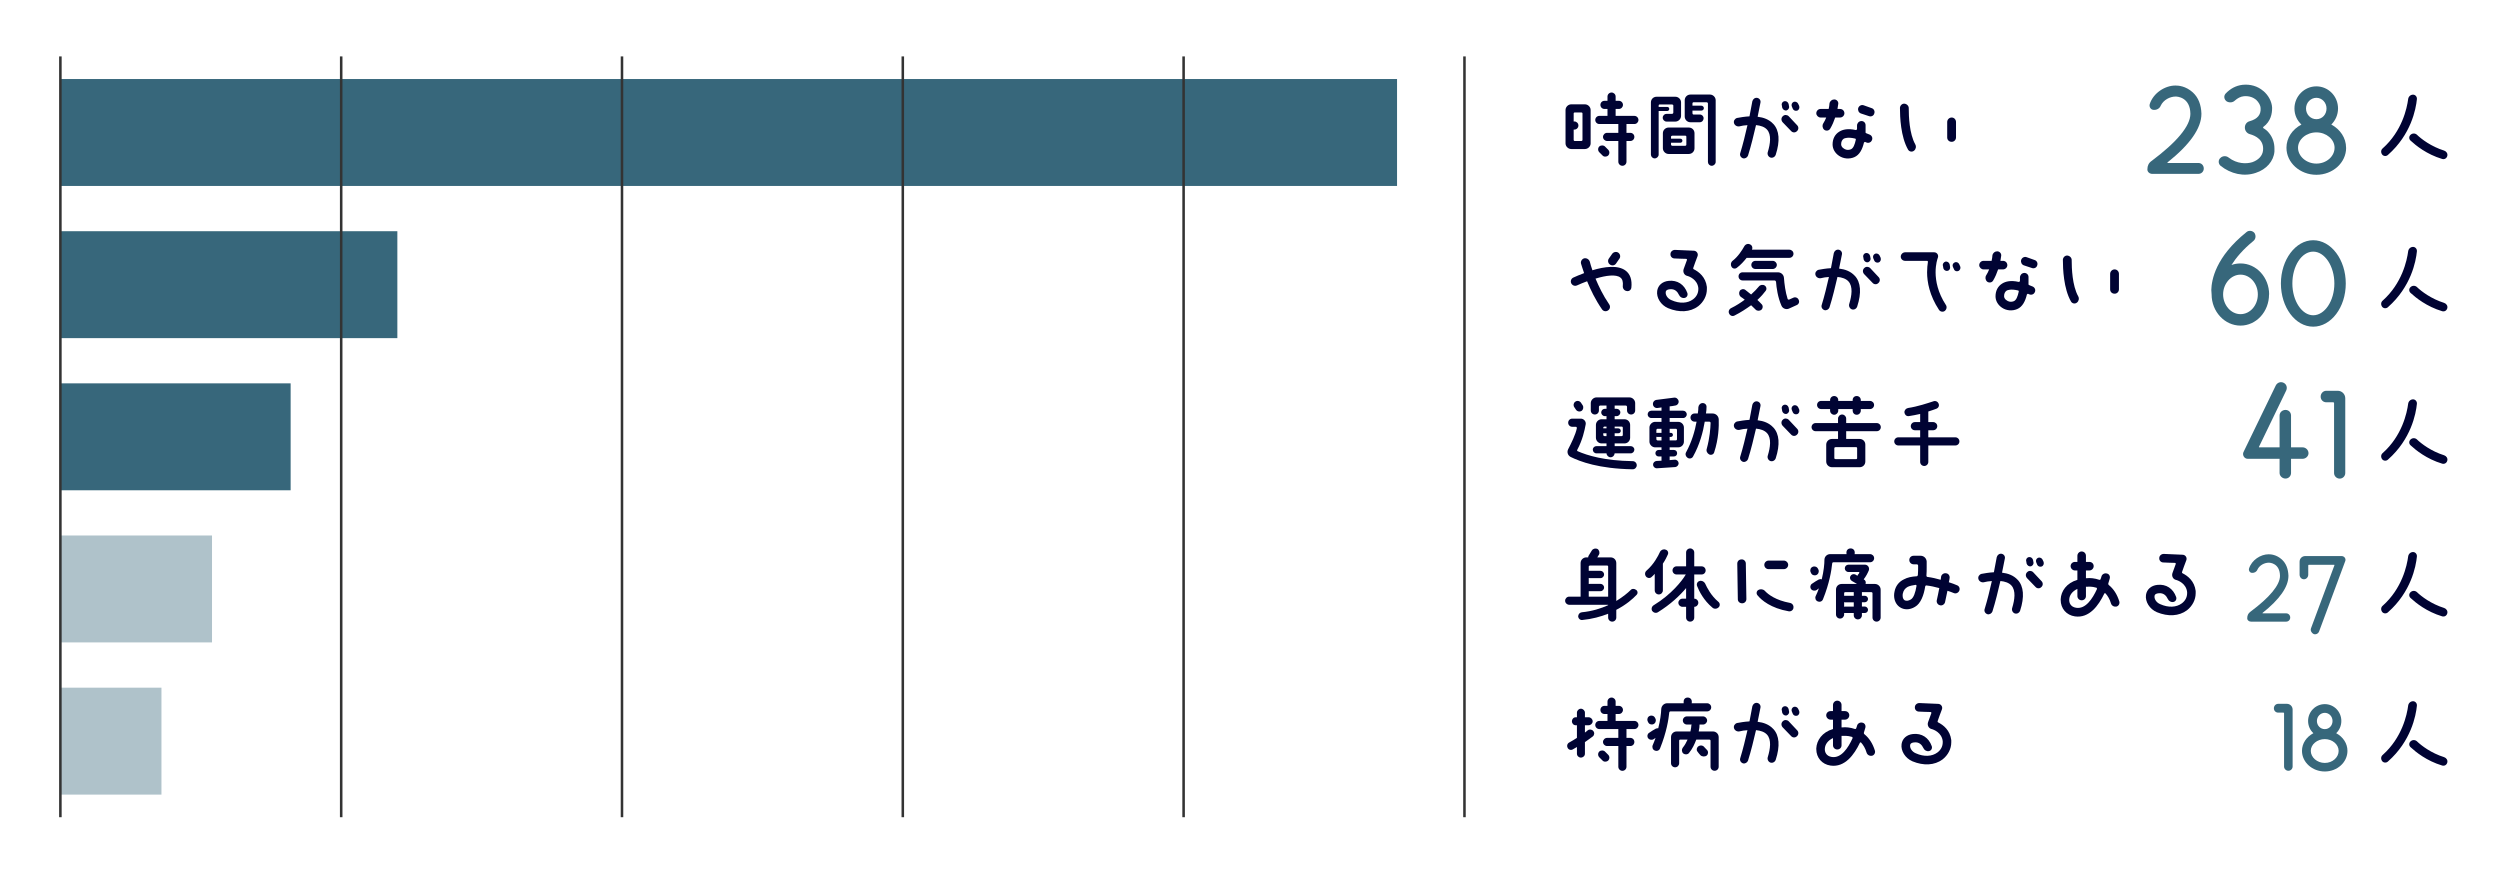 <?xml version="1.0" encoding="UTF-8"?><svg id="_レイヤー_1" xmlns="http://www.w3.org/2000/svg" viewBox="0 0 491 171.24"><defs><style>.cls-1{fill:#000333;}.cls-2{fill:#afc2ca;}.cls-3{fill:#37677b;}.cls-4{fill:none;stroke:#333;stroke-miterlimit:10;stroke-width:.5px;}</style></defs><rect class="cls-3" x="11.86" y="15.52" width="262.52" height="21"/><rect class="cls-3" x="11.86" y="45.41" width="66.18" height="21"/><rect class="cls-3" x="11.86" y="75.29" width="45.22" height="21"/><rect class="cls-2" x="11.86" y="105.17" width="29.78" height="21"/><rect class="cls-2" x="11.86" y="135.06" width="19.85" height="21"/><path class="cls-1" d="m312.4,21.61v6.56c0,.59-.53,1.1-1.12,1.1h-2.69c-.59,0-1.12-.51-1.12-1.1v-6.56c0-.61.53-1.12,1.12-1.12h2.69c.59,0,1.12.51,1.12,1.12Zm-1.6.67c0-.11-.08-.19-.24-.19h-1.28c-.13,0-.21.08-.21.19v1.6l.05-.03h.08c.43,0,.8.35.8.8s-.37.8-.8.8h-.13v2c0,.16.08.24.21.24h1.28c.16,0,.24-.08.24-.24v-5.17Zm8.64,2.08v1.73h.75c.45,0,.8.35.8.8s-.35.8-.8.8h-.75v4.07c0,.45-.37.8-.8.8s-.8-.35-.8-.8v-4.07h-2.21c-.43,0-.8-.37-.8-.8s.37-.8.8-.8h2.21v-1.73h-3.73c-.43,0-.8-.35-.8-.8s.37-.8.8-.8h1.6v-1.36h-.59c-.45,0-.8-.35-.8-.8s.35-.8.8-.8h.59v-.83c0-.45.37-.8.8-.8s.8.35.8.8v.83h.64c.45,0,.8.37.8.8s-.35.8-.8.8h-.64v1.36h3.68c.45,0,.8.37.8.8s-.35.8-.8.8h-1.55Zm-3.6,5.04c.32.32.32.83,0,1.15-.32.29-.85.29-1.12-.03l-.61-.61c-.32-.32-.32-.83,0-1.15.32-.27.85-.27,1.12.03l.61.61Z"/><path class="cls-1" d="m328.64,22.12v-1.39c0-.13-.13-.21-.24-.21h-2.45c-.11,0-.19.08-.19.21v.27h1.68c.24,0,.4.16.4.4,0,.21-.16.4-.4.4h-1.68v8.56c0,.4-.37.75-.77.75-.43,0-.75-.35-.75-.75v-10.24c0-.64.48-1.12,1.12-1.12h3.68c.59,0,1.12.48,1.12,1.12v2.64c0,.61-.53,1.12-1.12,1.12h-1.73c-.4,0-.75-.35-.75-.75,0-.45.35-.77.75-.77h1.09c.11,0,.24-.11.24-.24Zm4.16,4.05v2.95c0,.61-.48,1.12-1.12,1.12h-3.97c-.59,0-1.12-.51-1.12-1.12v-2.95c0-.64.53-1.12,1.12-1.12h3.97c.64,0,1.12.48,1.12,1.12Zm-1.6.67c0-.11-.08-.19-.21-.19h-2.56c-.11,0-.24.08-.24.19v.4h1.84c.21,0,.4.16.4.4,0,.21-.19.4-.4.4h-1.84v.37c0,.11.13.22.24.22h2.56c.13,0,.21-.11.21-.22v-1.57Zm5.76-7.15v12.12c0,.4-.37.75-.77.75-.43,0-.75-.35-.75-.75v-11.48c0-.13-.13-.24-.24-.24h-2.61c-.11,0-.19.11-.19.24v.43h1.76c.24,0,.48.21.48.48,0,.29-.24.48-.48.48h-1.76v.53c0,.11.08.24.19.24h1.25c.43,0,.75.32.75.75,0,.4-.32.77-.75.77h-1.84c-.64,0-1.12-.53-1.12-1.12v-3.2c0-.61.48-1.12,1.12-1.12h3.84c.59,0,1.12.51,1.12,1.12Z"/><path class="cls-1" d="m348.27,24.33c1.2,1.28,1.36,3.36.48,6.07-.16.45-.64.69-1.07.53-.4-.16-.64-.64-.48-1.09.48-1.58.75-3.39-.16-4.39-.48-.53-1.28-.8-2.16-.88-.45,1.92-.96,4.07-1.57,5.99-.16.4-.59.64-.99.53-.45-.16-.69-.61-.53-1.04.53-1.71,1.01-3.71,1.41-5.47-.56.03-1.12.11-1.6.24-.45.08-.93-.21-1.04-.64-.13-.45.16-.88.59-1.01.61-.11,1.49-.27,2.45-.32.24-1.23.43-2.32.56-2.96.11-.43.51-.75.96-.67.43.08.72.48.64.91l-.56,2.8c1.15.13,2.27.53,3.07,1.41Zm4.69.27c.32.32.32.85-.05,1.17-.32.32-.83.32-1.15-.05l-1.65-1.71c-.32-.37-.32-.88.05-1.2.32-.32.83-.29,1.15.03l1.65,1.76Zm-3.01-3.92c-.11-.35.13-.72.48-.8.37-.08.72.13.85.53l.08.43c.11.37-.13.72-.48.85-.37.08-.72-.16-.85-.53l-.08-.48Zm3.04,1.04c-.35.13-.75-.03-.88-.35l-.19-.45c-.16-.35,0-.75.35-.91.32-.13.72.03.88.35l.21.45c.11.35,0,.75-.37.91Z"/><path class="cls-1" d="m360.43,23.08c-.24.72-.56,1.49-.99,2.21-.24.4-.8.48-1.17.19-.35-.32-.43-.83-.19-1.23.24-.37.43-.77.59-1.17h-1.12c-.43,0-.83-.4-.83-.83,0-.48.4-.85.83-.85h1.6c.08-.4.16-.8.16-1.07.08-.48.48-.8.93-.8.48,0,.83.4.8.83-.05.32-.08.64-.16,1.04h.51c.48,0,.85.37.85.85,0,.43-.37.83-.85.83h-.96Zm7.2,4.48c-.19.45-.72.61-1.12.4-.08-.03-.11-.03-.16-.08-.11-.03-.24.05-.27.13-.29,1.26-.85,2.43-1.92,2.87-.96.4-2.08.32-2.96-.27-.8-.53-1.28-1.36-1.28-2.24,0-1.12.48-2,1.31-2.51.64-.4,1.65-.69,3.25-.32.11,0,.24-.08.24-.21v-.67c0-.45.35-.85.8-.88.48-.05.88.32.88.8v1.28c-.05.16.03.27.16.32.24.08.48.19.67.27.45.21.61.72.4,1.12Zm-3.31-.35c-1.36-.32-2-.08-2.21.03-.35.24-.51.61-.51,1.12,0,.27.19.64.56.83.16.13.67.4,1.36.13.48-.21.75-.91.96-1.87.03-.13-.05-.24-.16-.24Zm3.79-4.93c-.11.45-.59.69-1.04.53l-1.6-.53c-.43-.16-.64-.64-.51-1.07.16-.45.64-.69,1.07-.53l1.57.56c.43.13.67.61.51,1.04Z"/><path class="cls-1" d="m376.16,28.36c.24.43.11.96-.24,1.23-.37.32-.93.21-1.17-.19-1.47-2.56-1.6-6.48-1.6-8.24.05-.48.45-.83.88-.8.48.05.88.45.85.93,0,1.55.11,4.96,1.28,7.07Zm8-4.4v3.04c0,.48-.4.88-.88.85-.48,0-.85-.37-.85-.85v-3.04c0-.48.4-.88.88-.88s.85.4.85.88Z"/><path class="cls-1" d="m320.4,56.48c-.05.48-.48.8-.96.67-.45-.08-.77-.51-.72-.99.08-.8-.08-1.36-.48-1.65-.85-.67-2.8-.43-4.88.21.64,1.52,1.47,3.28,2.67,5.03.29.4.21.93-.19,1.2-.37.29-.93.21-1.2-.19-1.33-1.92-2.24-3.84-2.93-5.52-.67.24-1.36.53-1.95.8-.45.21-.93.05-1.17-.4-.19-.43-.03-.91.4-1.12.53-.24,1.28-.56,2.13-.88-.29-.75-.45-1.44-.61-1.87-.11-.48.21-.93.64-1.04.48-.08.93.19,1.09.67.11.4.27,1.01.51,1.68,2.37-.72,5.04-1.07,6.53.08.91.69,1.28,1.81,1.12,3.33Zm-4.4-5.73l.64-.91c.27-.37.83-.48,1.2-.21.4.29.48.85.19,1.2l-.64.93c-.27.4-.8.48-1.2.19-.4-.27-.48-.83-.19-1.2Z"/><path class="cls-1" d="m335.23,56.8c0,1.28-.64,2.51-1.71,3.35-1.57,1.17-3.73,1.28-5.92.37-1.41-.61-2.32-2.05-2.13-3.39.16-1.09,1.01-1.84,2.24-1.97,1.73-.19,3.09.72,3.68,2.37.16.43-.08.91-.56.99-.43.08-.88-.16-1.07-.59-.29-.61-.8-1.25-1.84-1.12-.72.08-.77.43-.77.56-.08.51.32,1.26,1.12,1.58,1.6.72,3.17.64,4.24-.16.69-.51,1.04-1.23,1.04-1.98v-.24c-.19-1.68-1.76-2.29-2.24-2.4-.56-.16-.83-.77-.64-1.33.21-.56.45-1.28.64-1.76.05-.11-.03-.24-.16-.24-.72-.03-1.63-.03-2.27-.08-.48,0-.85-.4-.8-.88,0-.43.4-.8.88-.8l3.68.16c.56,0,.96.56.75,1.09-.27.72-.64,1.68-.83,2.27-.05.13,0,.24.11.29,1.01.51,2.32,1.52,2.56,3.47v.45Z"/><path class="cls-1" d="m346.75,57.15c-.32.45-.88,1.09-1.6,1.76.24.24.53.48.8.8.32.27.32.8,0,1.12-.32.27-.83.27-1.12,0-.35-.32-.64-.64-.91-.88-.93.67-2,1.39-3.28,2.03-.4.21-.88,0-1.04-.4-.21-.4,0-.88.4-1.07.99-.48,1.92-1.09,2.67-1.65-.27-.24-.56-.4-.75-.54-.37-.29-.45-.77-.24-1.17.19-.35.72-.48,1.07-.24l1.17.93c.67-.61,1.2-1.17,1.52-1.57.27-.35.8-.43,1.15-.19.37.24.45.75.16,1.07Zm-6.67-4.75c-.24-.4-.16-.88.19-1.17,1.09-.83,1.89-2.11,2.32-2.88.24-.4.72-.56,1.12-.35.4.16.56.64.37,1.04h7.36c.43,0,.8.35.8.8s-.37.8-.8.8h-8.4c-.53.67-1.17,1.39-1.92,1.95-.37.29-.85.16-1.04-.19Zm12.81,7.51l-1.52.69c-.56.27-1.25,0-1.49-.56-.72-1.63-.99-3.55-1.07-4.72-.05-.11-.13-.24-.29-.24h-6.27c-.45,0-.8-.35-.8-.8s.35-.8.8-.8h6.92c.64,0,1.17.48,1.2,1.12.08,1.12.29,2.8.72,4.11.05.13.21.16.29.13.27-.13.56-.24.83-.37.4-.19.88,0,1.04.4.21.4.05.85-.35,1.04Zm-4.72-8.68c.43,0,.8.37.8.8s-.37.8-.8.8h-3.41c-.43,0-.8-.35-.8-.8s.37-.8.8-.8h3.41Z"/><path class="cls-1" d="m364.27,54.15c1.2,1.28,1.36,3.36.48,6.07-.16.45-.64.69-1.07.53-.4-.16-.64-.64-.48-1.09.48-1.58.75-3.39-.16-4.39-.48-.53-1.28-.8-2.16-.88-.45,1.92-.96,4.07-1.57,5.99-.16.4-.59.64-.99.53-.45-.16-.69-.61-.53-1.04.53-1.71,1.01-3.71,1.41-5.47-.56.03-1.12.11-1.6.24-.45.08-.93-.21-1.04-.64-.13-.45.16-.88.59-1.01.61-.11,1.49-.27,2.45-.32.24-1.23.43-2.32.56-2.96.11-.43.51-.75.96-.67.43.08.72.48.64.91l-.56,2.8c1.15.13,2.27.53,3.07,1.41Zm4.69.27c.32.32.32.85-.05,1.17-.32.32-.83.32-1.15-.05l-1.65-1.71c-.32-.37-.32-.88.05-1.2.32-.32.83-.29,1.15.03l1.65,1.76Zm-3.01-3.92c-.11-.35.13-.72.48-.8.37-.08.72.13.85.53l.08.43c.11.37-.13.72-.48.85-.37.08-.72-.16-.85-.53l-.08-.48Zm3.04,1.04c-.35.13-.75-.03-.88-.35l-.19-.45c-.16-.35,0-.75.35-.91.32-.13.72.03.88.35l.21.45c.11.35,0,.75-.37.91Z"/><path class="cls-1" d="m382.16,59.87c.27.4.16.91-.21,1.2-.35.27-.91.16-1.15-.24-1.84-2.8-2.32-5.44-2.32-7.36,0-.8.08-1.47.16-2,.03-.11-.05-.24-.16-.24h-4.32c-.45,0-.85-.35-.85-.83,0-.45.4-.85.85-.85h5.71c.56,0,.93.56.72,1.09l-.03.08c-.05.16-1.57,4.27,1.6,9.16Zm.83-7.48c.08.35-.11.72-.48.8-.35.08-.72-.13-.83-.48l-.08-.48c-.13-.37.11-.72.48-.85.35-.08.72.16.83.53l.08.48Zm1.65.83c-.37.16-.77,0-.88-.35l-.21-.45c-.16-.35,0-.75.37-.88.32-.16.72,0,.88.37l.19.43c.13.32-.03.72-.35.88Z"/><path class="cls-1" d="m392.43,52.91c-.24.72-.56,1.49-.99,2.21-.24.4-.8.48-1.17.19-.35-.32-.43-.83-.19-1.23.24-.37.43-.77.59-1.17h-1.12c-.43,0-.83-.4-.83-.83,0-.48.4-.85.83-.85h1.6c.08-.4.16-.8.16-1.07.08-.48.48-.8.93-.8.48,0,.83.4.8.83-.05.32-.08.64-.16,1.04h.51c.48,0,.85.37.85.85,0,.43-.37.83-.85.83h-.96Zm7.2,4.48c-.19.45-.72.61-1.12.4-.08-.03-.11-.03-.16-.08-.11-.03-.24.05-.27.13-.29,1.26-.85,2.43-1.92,2.87-.96.4-2.08.32-2.96-.27-.8-.53-1.28-1.36-1.28-2.24,0-1.12.48-2,1.31-2.51.64-.4,1.65-.69,3.25-.32.11,0,.24-.08.24-.21v-.67c0-.45.35-.85.8-.88.48-.05.88.32.88.8v1.28c-.05.16.03.27.16.32.24.08.48.19.67.27.45.21.61.72.4,1.12Zm-3.31-.35c-1.36-.32-2-.08-2.21.03-.35.24-.51.61-.51,1.12,0,.27.19.64.56.83.16.13.67.4,1.36.13.48-.21.75-.91.96-1.87.03-.13-.05-.24-.16-.24Zm3.79-4.93c-.11.45-.59.69-1.04.53l-1.6-.53c-.43-.16-.64-.64-.51-1.07.16-.45.64-.69,1.07-.53l1.57.56c.43.13.67.61.51,1.04Z"/><path class="cls-1" d="m408.16,58.19c.24.43.11.96-.24,1.23-.37.32-.93.21-1.17-.19-1.47-2.56-1.6-6.48-1.6-8.24.05-.48.45-.83.88-.8.48.05.88.45.85.93,0,1.55.11,4.96,1.28,7.08Zm8-4.4v3.04c0,.48-.4.88-.88.85-.48,0-.85-.37-.85-.85v-3.04c0-.48.4-.88.88-.88s.85.4.85.88Z"/><path class="cls-1" d="m320.67,92.17c-6.67-.11-10.36-1.52-12.2-2.43-.56-.29-.77-.96-.48-1.52.56-1.07,1.47-2.88,1.71-4.16,0-.11-.08-.24-.19-.24h-.72c-.45,0-.8-.35-.8-.8s.35-.8.8-.8h1.68c.59,0,1.07.56.96,1.12-.21,1.2-.64,3.12-1.65,4.99-.08.13-.03.24.08.29,1.89.83,5.25,1.87,10.8,1.95.45,0,.8.37.8.8s-.35.8-.8.8Zm-11.48-12.2c-.24-.35-.16-.83.19-1.07.37-.29.88-.16,1.12.19l.32.48c.24.37.16.85-.19,1.12-.37.24-.88.13-1.12-.24l-.32-.48Zm11.96.64c0,.45-.35.8-.8.8s-.8-.35-.8-.8v-.72c0-.11-.11-.24-.24-.24h-2.19v.64h.4c.4,0,.72.32.72.72,0,.37-.32.72-.72.72h-.4v.61h1.92c.64,0,1.12.51,1.12,1.12v2.51c0,.61-.48,1.12-1.12,1.12h-1.92v.53h3.15c.4,0,.72.32.72.7s-.32.72-.72.72h-3.15c-.05.45-.37.77-.8.77-.4,0-.77-.32-.8-.77h-1.97c-.4,0-.72-.32-.72-.72s.32-.7.72-.7h1.97v-.53h-.96c-.61,0-1.12-.51-1.12-1.12v-2.51c0-.61.51-1.12,1.12-1.12h.96v-.61h-.32c-.4,0-.72-.35-.72-.72,0-.4.32-.72.72-.72h.32v-.64h-1.25c-.11,0-.24.13-.24.24v.72c0,.45-.35.8-.8.8s-.8-.35-.8-.8v-1.44c0-.59.53-1.12,1.12-1.12h6.48c.61,0,1.12.53,1.12,1.12v1.44Zm-6.27,3.41v.11h.64v-.35h-.4c-.13,0-.24.11-.24.24Zm.64,1.63v-.56h-.64v.32c0,.13.11.24.24.24h.4Zm1.6-1.87v.35h.72c.27,0,.48.24.48.48,0,.29-.21.48-.48.48h-.72v.56h1.39c.13,0,.21-.11.21-.24v-1.39c0-.13-.08-.24-.21-.24h-1.39Z"/><path class="cls-1" d="m330.72,83.97v2.77c0,.59-.48,1.12-1.12,1.12h-1.68v.51h.83c.37,0,.64.27.64.64s-.27.64-.64.64h-.83v.72c.32-.05.67-.05.96-.08.4-.05.75.24.8.64.03.4-.29.75-.64.8-1.12.08-2.69.19-3.6.24-.4.03-.77-.29-.77-.69-.03-.4.29-.72.69-.75.27,0,.59-.05.96-.05v-.83h-.56c-.37,0-.64-.29-.64-.64s.27-.64.64-.64h.56v-.51h-1.25c-.59,0-1.12-.53-1.12-1.12v-2.77c0-.59.53-1.12,1.12-1.12h1.25v-.75h-2c-.4,0-.72-.32-.72-.72s.32-.72.72-.72h2v-.64c-.24.03-.53.08-.8.11-.45.05-.85-.27-.88-.72-.05-.43.27-.83.72-.88,1.55-.19,2.67-.35,3.39-.43.45-.08.85.24.93.67.08.4-.24.85-.69.88-.27.05-.64.13-1.07.16v.85h2.64c.4,0,.72.32.72.72s-.32.72-.72.72h-2.64v.75h1.68c.64,0,1.12.53,1.12,1.12Zm-5.41.48v.56h1.01v-.8h-.77c-.11,0-.24.13-.24.24Zm1.01,2.05v-.69h-.88s-.08-.03-.13-.03v.48c0,.11.13.24.24.24h.77Zm3.04-2.05c0-.11-.08-.24-.24-.24h-1.2v.8h.24c.24,0,.4.16.4.4,0,.21-.16.4-.4.4h-.24v.69h1.2c.16,0,.24-.13.24-.24v-1.81Zm7.32,4.35c-.11.45-.59.64-.99.45-.4-.21-.64-.69-.48-1.12.59-2.16.72-4,.75-5.07,0-.13-.11-.24-.24-.24h-.91c-.32,2-1.01,4.56-2.29,6.83-.19.4-.72.51-1.07.27-.37-.24-.53-.72-.29-1.12,1.09-1.98,1.73-4.19,2.05-5.99h-.4c-.45,0-.8-.37-.8-.8s.35-.8.8-.8h.64c.08-.48.11-.93.11-1.25.05-.43.4-.8.85-.8s.8.37.75.8c0,.37-.03.77-.11,1.25h1.31c.64,0,1.17.51,1.2,1.15.05,1.36-.03,3.84-.88,6.43Z"/><path class="cls-1" d="m348.27,83.94c1.2,1.28,1.36,3.36.48,6.07-.16.45-.64.69-1.07.53-.4-.16-.64-.64-.48-1.09.48-1.58.75-3.39-.16-4.39-.48-.53-1.28-.8-2.16-.88-.45,1.92-.96,4.07-1.57,5.99-.16.4-.59.64-.99.53-.45-.16-.69-.61-.53-1.04.53-1.71,1.01-3.71,1.41-5.47-.56.03-1.12.11-1.6.24-.45.08-.93-.21-1.04-.64-.13-.45.16-.88.59-1.01.61-.11,1.49-.27,2.45-.32.24-1.23.43-2.32.56-2.96.11-.43.51-.75.96-.67.43.08.72.48.64.91l-.56,2.8c1.15.13,2.27.53,3.07,1.41Zm4.69.27c.32.32.32.85-.05,1.17-.32.32-.83.32-1.15-.05l-1.65-1.71c-.32-.37-.32-.88.05-1.2.32-.32.83-.29,1.15.03l1.65,1.76Zm-3.01-3.92c-.11-.35.13-.72.48-.8.37-.08.72.13.85.53l.08.43c.11.37-.13.72-.48.85-.37.08-.72-.16-.85-.53l-.08-.48Zm3.04,1.04c-.35.13-.75-.03-.88-.35l-.19-.45c-.16-.35,0-.75.35-.91.32-.13.72.03.88.35l.21.45c.11.35,0,.75-.37.91Z"/><path class="cls-1" d="m369.39,83.89c0,.45-.35.8-.8.8h-6v1.52h2.64c.64,0,1.12.48,1.12,1.12v3.31c0,.64-.48,1.12-1.12,1.12h-5.44c-.59,0-1.12-.48-1.12-1.12v-3.31c0-.64.53-1.12,1.12-1.12h1.2v-1.52h-4.4c-.43,0-.8-.35-.8-.8s.37-.8.8-.8h4.4v-.88c0-.43.37-.8.8-.8s.8.37.8.8v.88h6c.45,0,.8.37.8.8Zm-12.52-4.35c0-.45.35-.8.8-.8h1.76v-.16c0-.45.35-.8.8-.8s.8.35.8.8v.16h2.83v-.16c0-.45.32-.8.8-.8.45,0,.8.35.8.8v.16h1.81c.43,0,.8.35.8.8s-.37.8-.8.8h-1.81v.32c0,.43-.35.8-.8.8-.48,0-.8-.37-.8-.8v-.32h-2.83v.32c0,.43-.37.8-.8.8s-.8-.37-.8-.8v-.32h-1.76c-.45,0-.8-.37-.8-.8Zm7.68,8.28h-4.05c-.11,0-.24.08-.24.21v1.95c0,.11.13.19.24.19h4.05c.11,0,.19-.08.19-.19v-1.95c0-.13-.08-.21-.19-.21Z"/><path class="cls-1" d="m384.83,86.69c0,.45-.35.8-.8.8h-5.31v3.23c0,.45-.37.8-.8.8s-.8-.35-.8-.8v-3.23h-4.29c-.43,0-.8-.35-.8-.8s.37-.8.8-.8h4.29v-1.39h-1.04c-.45,0-.8-.37-.8-.8s.35-.8.8-.8h1.04v-1.6c-.72.16-1.49.32-2.24.43-.45.05-.8-.27-.85-.72-.03-.43.29-.8.72-.88,1.84-.27,3.89-.96,4.96-1.31.4-.16.88.03,1.04.48.16.4-.03.83-.48.99-.4.16-.91.32-1.55.53v2.08h.96c.43,0,.8.35.8.8s-.37.8-.8.8h-.96v1.39h5.31c.45,0,.8.37.8.8Z"/><path class="cls-1" d="m321.39,116.86c-.67.72-1.95,1.87-3.95,2.91v1.52c0,.45-.37.8-.8.8s-.8-.35-.8-.8v-.75c-1.44.56-3.12,1.04-5.09,1.23-.4.05-.75-.27-.8-.67,0-.45.29-.8.72-.85,2-.19,3.76-.75,5.17-1.39v-.08h-7.65c-.43,0-.8-.37-.8-.8s.37-.8.8-.8h2.24v-6.59c0-.64.53-1.12,1.12-1.12h.37c0-.13.03-.24.11-.37l.61-.99c.24-.37.75-.48,1.12-.29.35.24.48.77.27,1.12l-.32.53h2.61c.64,0,1.12.48,1.12,1.12v7.44c1.31-.8,2.27-1.6,2.8-2.13.27-.32.75-.32,1.12-.03.32.24.35.72.03.99Zm-5.55-5.6c0-.11-.08-.19-.21-.19h-3.36c-.11,0-.24.08-.24.19v.85h2.29c.4,0,.72.32.72.72s-.32.72-.72.72h-2.08c-.08,0-.13-.05-.21-.05v1.2c.08,0,.13-.03.21-.03h2.08c.4,0,.72.32.72.72s-.32.72-.72.72h-2.29v1.07h3.81v-5.92Z"/><path class="cls-1" d="m324.35,113.34c-.32.29-.83.21-1.07-.11-.29-.37-.24-.88.11-1.17,1.41-1.23,2.24-2.8,2.64-3.68.21-.4.69-.59,1.09-.43.43.11.64.59.43.99-.19.45-.51,1.09-.96,1.76v5.25c0,.43-.35.8-.8.8s-.8-.37-.8-.8v-3.25c-.19.21-.4.45-.64.64Zm9.2,5.04c0,.43-.35.8-.8.8v2.11c0,.45-.35.8-.8.8s-.8-.35-.8-.8v-2.11h-.72c-.43,0-.8-.37-.8-.8s.37-.8.8-.8h.72v-2.08c-1.2,1.44-3.04,3.2-5.55,4.75-.4.24-.88.08-1.12-.27-.21-.4-.08-.88.32-1.12,3.47-2.11,5.6-4.83,6.27-6l.05-.03h-1.84c-.45,0-.8-.37-.8-.8s.35-.8.8-.8h1.87v-2.72c0-.45.37-.8.8-.8s.8.35.8.8v2.72h1.44c.45,0,.8.35.8.8s-.35.8-.8.8h-1.44v4.75c.45,0,.8.37.8.8Zm4,.88c-.32.35-.88.4-1.23.08-1.73-1.44-2.61-3.23-3.01-4.24-.16-.4.05-.88.48-.99.4-.13.88.08,1.09.48.4.88,1.2,2.43,2.59,3.59.37.29.37.8.08,1.09Z"/><path class="cls-1" d="m342.88,110.66l.11,7c0,.45-.35.83-.83.83s-.85-.35-.85-.78l-.11-7.01c0-.48.35-.83.83-.83.45-.05.85.35.85.8Zm9.36,8.71c-.05.45-.48.77-.93.69-3.52-.61-5.36-2.19-6.12-3.12-.32-.35-.21-.88.16-1.07.43-.24.96-.16,1.28.19.67.72,2.16,1.84,4.91,2.35.45.08.77.48.69.96Zm-5.73-8.44c0-.43.37-.83.85-.83h2.99c.45,0,.85.4.85.83,0,.48-.4.85-.85.85h-2.99c-.48,0-.85-.37-.85-.85Z"/><path class="cls-1" d="m355.6,112.35c-.16-.4,0-.88.43-1.04.4-.16.85,0,1.04.43l.08.16c.16.4-.03.88-.43,1.04s-.88,0-1.04-.43l-.08-.16Zm11.68-1.92h-7.2c-.13,0-.21.08-.24.24-.13,1.31-.53,3.87-1.81,7.04-.16.4-.59.59-1.04.4-.4-.16-.56-.64-.4-1.01.24-.51.48-1.04.64-1.55-.16.11-.27.19-.43.32-.37.24-.85.16-1.09-.16-.27-.32-.19-.8.13-1.04.51-.37.99-.64,1.36-.85.19-.08.4-.11.59-.03.4-1.65.53-3.01.53-3.89.03-.59.51-1.07,1.12-1.07h3.23s-.03-.13-.03-.16v-.16c0-.48.35-.8.83-.8.45,0,.8.32.8.8v.16s-.03.11-.03.16h3.04c.43,0,.8.35.8.8s-.37.8-.8.8Zm2.08,5.39v5.47c0,.45-.37.8-.8.8s-.8-.35-.8-.8v-4.79c0-.13-.13-.21-.24-.21h-1.84v.72h.56c.35,0,.64.29.64.64,0,.32-.29.64-.64.64h-.56v.83h.56c.35,0,.64.32.64.64,0,.37-.29.64-.64.64h-.56v.45c0,.43-.32.8-.8.8-.45,0-.8-.37-.8-.8v-.45h-1.89v.29c0,.43-.35.8-.8.8s-.8-.37-.8-.8v-4.88c0-.64.48-1.12,1.12-1.12h3.01l-1.01-.59c-.35-.21-.48-.64-.27-.96.19-.37.64-.48.99-.29l.37.24c.03-.08.08-.16.11-.24.13-.11.21-.19.24-.32.08-.08,0-.19-.08-.19h-2.03c-.4,0-.72-.32-.72-.72s.32-.72.72-.72h3.23c.56,0,.96.56.77,1.12-.21.51-.53,1.15-1.01,1.76l.05.03c.32.16.43.53.32.88h1.84c.59,0,1.12.48,1.12,1.12Zm-6.96.48c-.13,0-.21.08-.21.21v.51h1.89v-.72h-1.68Zm1.68,2h-1.76s-.08-.05-.13-.05v.93s.08-.05.13-.05h1.76v-.83Z"/><path class="cls-1" d="m384.8,116.03c-.21.43-.69.64-1.12.43-.4-.16-.8-.32-1.2-.43-.16.75-.32,1.6-.48,2.27-.13.43-.61.72-1.04.56-.45-.13-.69-.61-.56-1.04.16-.67.32-1.52.48-2.32-.88-.24-1.73-.43-2.48-.51-.13-.05-.24.03-.29.19-.27,1.73-.88,3.36-2,4-1.04.64-2.19.64-3.04.03-.67-.48-1.07-1.31-1.07-2.27,0-.24.03-.48.08-.72.19-1.07.83-1.95,1.84-2.43.72-.4,1.6-.56,2.51-.61.13,0,.21-.11.24-.24.05-.56.05-1.12.05-1.63v-.24c0-.13-.13-.24-.24-.24h-.64c-.48,0-.85-.37-.85-.85s.37-.83.85-.83h1.36c.64,0,1.15.48,1.2,1.12v1.2c0,.48,0,.99-.05,1.6,0,.11.08.24.21.24.88.11,1.76.32,2.59.56.05-.21.05-.4.08-.61.08-.43.53-.75.96-.67.48.03.77.48.72.91-.03.24-.08.56-.16.85.61.19,1.17.4,1.6.59.45.16.64.64.45,1.09Zm-8.56-1.17c-.61.08-1.17.21-1.57.4-.51.29-.83.69-.96,1.33-.03.11-.03.27-.03.4,0,.4.11.67.35.88.32.19.77.16,1.25-.13.56-.32.91-1.36,1.12-2.64.03-.11-.05-.24-.16-.24Z"/><path class="cls-1" d="m396.27,113.87c1.2,1.28,1.36,3.36.48,6.07-.16.45-.64.69-1.07.53-.4-.16-.64-.64-.48-1.09.48-1.58.75-3.39-.16-4.39-.48-.53-1.28-.8-2.16-.88-.45,1.92-.96,4.07-1.57,5.99-.16.4-.59.64-.99.53-.45-.16-.69-.61-.53-1.04.53-1.71,1.01-3.71,1.41-5.47-.56.03-1.12.11-1.6.24-.45.08-.93-.21-1.04-.64-.13-.45.16-.88.59-1.01.61-.11,1.49-.27,2.45-.32.24-1.23.43-2.32.56-2.96.11-.43.51-.75.96-.67.43.08.72.48.64.91l-.56,2.8c1.15.13,2.27.53,3.07,1.41Zm4.69.27c.32.32.32.85-.05,1.17-.32.32-.83.32-1.15-.05l-1.65-1.71c-.32-.37-.32-.88.05-1.2.32-.32.83-.29,1.15.03l1.65,1.76Zm-3.01-3.92c-.11-.35.13-.72.48-.8.37-.08.72.13.85.53l.08.43c.11.37-.13.72-.48.85-.37.08-.72-.16-.85-.53l-.08-.48Zm3.04,1.04c-.35.13-.75-.03-.88-.35l-.19-.45c-.16-.35,0-.75.35-.91.32-.13.72.03.88.35l.21.45c.11.35,0,.75-.37.91Z"/><path class="cls-1" d="m415.63,119.13c-.48.08-.91-.19-1.04-.64-.24-.83-.64-1.47-1.07-1.95-.08-.08-.21-.03-.24.05-1.12,2.35-2.96,4.87-5.76,4.47-1.68-.24-2.8-1.55-2.8-3.23v-.16c.08-1.55,1.12-3.15,3.28-3.79v-1.84h-.48c-.45,0-.85-.4-.85-.85,0-.48.4-.83.85-.83h.48v-1.2c0-.48.4-.85.83-.85.48,0,.85.37.85.85v1.2h.67c.48,0,.85.35.85.83,0,.45-.37.85-.85.85h-.67v1.52h.16c.64-.08,1.55,0,2.48.32.08.03.24-.05.24-.16.08-.16.11-.32.16-.48.11-.45.59-.72,1.04-.61.48.08.72.56.59,1.01-.08.24-.16.56-.27.91-.05.13,0,.29.11.37.88.72,1.6,1.76,2.05,3.23.11.43-.16.91-.61.99Zm-3.92-3.71c-.88-.27-1.6-.19-1.76-.19h-.27v1.84c0,.48-.37.83-.85.83-.43,0-.83-.35-.83-.83v-1.41c-1.04.48-1.57,1.28-1.6,2.08-.05.64.27,1.47,1.36,1.63,1.84.29,3.2-1.74,4.08-3.67.03-.13,0-.24-.13-.29Z"/><path class="cls-1" d="m431.23,116.51c0,1.28-.64,2.51-1.71,3.35-1.57,1.17-3.73,1.28-5.92.37-1.41-.61-2.32-2.05-2.13-3.39.16-1.09,1.01-1.84,2.24-1.97,1.73-.19,3.09.72,3.68,2.37.16.43-.08.91-.56.99-.43.08-.88-.16-1.07-.59-.29-.61-.8-1.25-1.84-1.12-.72.08-.77.43-.77.56-.08.51.32,1.26,1.12,1.58,1.6.72,3.17.64,4.24-.16.69-.51,1.04-1.23,1.04-1.98v-.24c-.19-1.68-1.76-2.29-2.24-2.4-.56-.16-.83-.77-.64-1.33.21-.56.45-1.28.64-1.76.05-.11-.03-.24-.16-.24-.72-.03-1.63-.03-2.27-.08-.48,0-.85-.4-.8-.88,0-.43.4-.8.88-.8l3.68.16c.56,0,.96.56.75,1.09-.27.72-.64,1.68-.83,2.27-.05.13,0,.24.11.29,1.01.51,2.32,1.52,2.56,3.47v.45Z"/><path class="cls-1" d="m312.91,143.56c.29.32.24.8-.08,1.07-.4.29-.91.69-1.55,1.12v2.27c0,.45-.37.77-.8.77-.4,0-.77-.32-.77-.77v-1.31l-.83.48c-.37.21-.85.05-1.01-.35-.19-.4-.03-.85.37-1.04.51-.29.99-.56,1.47-.88v-2.48h-.24c-.43,0-.75-.37-.75-.77,0-.43.32-.8.75-.8h.24v-.91c0-.4.37-.77.77-.77.43,0,.8.37.8.77v.91h.72c.43,0,.8.37.8.8,0,.4-.37.77-.8.77h-.72v1.44c.19-.16.4-.29.56-.45.32-.24.8-.19,1.07.13Zm6.53-.37v1.73h.75c.45,0,.8.35.8.8s-.35.8-.8.8h-.75v4.07c0,.45-.37.8-.8.8s-.8-.35-.8-.8v-4.07h-2.21c-.43,0-.8-.37-.8-.8s.37-.8.8-.8h2.21v-1.73h-3.73c-.43,0-.8-.35-.8-.8s.37-.8.8-.8h1.6v-1.36h-.59c-.45,0-.8-.35-.8-.8s.35-.8.8-.8h.59v-.83c0-.45.37-.8.8-.8s.8.35.8.8v.83h.64c.45,0,.8.37.8.8s-.35.8-.8.8h-.64v1.36h3.68c.45,0,.8.37.8.8s-.35.8-.8.8h-1.55Zm-3.6,5.04c.32.32.32.83,0,1.15-.32.29-.85.29-1.12-.03l-.61-.61c-.32-.32-.32-.83,0-1.15.32-.27.85-.27,1.12.03l.61.61Z"/><path class="cls-1" d="m323.6,141.64c-.16-.4,0-.88.43-1.04.4-.16.85,0,1.04.43l.08.16c.16.4-.03.88-.43,1.04s-.88,0-1.04-.43l-.08-.16Zm11.68-1.92h-7.2c-.13,0-.21.08-.24.24-.13,1.31-.53,3.87-1.81,7.04-.16.4-.59.59-1.04.4-.4-.16-.56-.64-.4-1.04.21-.48.4-.96.56-1.44l-.35.24c-.37.24-.85.16-1.09-.16-.27-.32-.19-.8.13-1.04.51-.37.99-.64,1.36-.85.16-.08.32-.08.48-.08.4-1.55.56-2.91.59-3.79.05-.64.56-1.12,1.17-1.12h3.23v-.32c0-.48.32-.8.8-.8.45,0,.8.32.8.8v.16s-.03.11-.03.16h3.04c.43,0,.8.35.8.8s-.37.8-.8.8Zm2.27,5.07v5.79c0,.45-.35.8-.8.8s-.8-.35-.8-.8v-5.11c0-.13-.11-.21-.24-.21h-2.56c-.32.85-.75,1.81-1.44,2.64-.27.32-.75.35-1.12.08-.32-.32-.35-.8-.08-1.15.4-.48.69-1.04.93-1.57h-1.44c-.13,0-.21.08-.21.21v4.43c0,.43-.35.8-.8.8s-.8-.37-.8-.8v-5.12c0-.64.48-1.12,1.12-1.12h2.69c.11-.51.19-.96.19-1.23,0-.05.05-.08.05-.13h-.93c-.43,0-.8-.35-.8-.8s.37-.8.8-.8h3.17c.43,0,.8.37.8.8s-.37.8-.8.8h-.69c0,.32-.03.8-.16,1.36h2.8c.61,0,1.12.48,1.12,1.12Zm-2.27,2.53c.27.3.24.78-.08,1.07-.37.27-.93.24-1.25-.08-.24-.24-.4-.48-.56-.69-.27-.3-.16-.83.21-1.07.4-.24.88-.16,1.15.21.16.16.32.35.53.56Z"/><path class="cls-1" d="m348.27,143.16c1.2,1.28,1.36,3.36.48,6.07-.16.45-.64.69-1.07.53-.4-.16-.64-.64-.48-1.09.48-1.58.75-3.39-.16-4.39-.48-.53-1.28-.8-2.16-.88-.45,1.92-.96,4.07-1.57,5.99-.16.4-.59.64-.99.53-.45-.16-.69-.61-.53-1.04.53-1.71,1.01-3.71,1.41-5.47-.56.03-1.12.11-1.6.24-.45.08-.93-.21-1.04-.64-.13-.45.16-.88.59-1.01.61-.11,1.49-.27,2.45-.32.24-1.23.43-2.32.56-2.96.11-.43.51-.75.96-.67.43.08.72.48.64.91l-.56,2.8c1.15.13,2.27.53,3.07,1.41Zm4.69.27c.32.32.32.85-.05,1.17-.32.32-.83.32-1.15-.05l-1.65-1.71c-.32-.37-.32-.88.05-1.2.32-.32.83-.29,1.15.03l1.65,1.76Zm-3.01-3.92c-.11-.35.13-.72.48-.8.37-.08.72.13.85.53l.08.43c.11.37-.13.72-.48.85-.37.08-.72-.16-.85-.53l-.08-.48Zm3.04,1.04c-.35.13-.75-.03-.88-.35l-.19-.45c-.16-.35,0-.75.35-.91.32-.13.72.03.88.35l.21.45c.11.35,0,.75-.37.91Z"/><path class="cls-1" d="m367.63,148.43c-.48.08-.91-.19-1.04-.64-.24-.83-.64-1.47-1.07-1.95-.08-.08-.21-.03-.24.05-1.12,2.35-2.96,4.87-5.76,4.47-1.68-.24-2.8-1.55-2.8-3.23v-.16c.08-1.55,1.12-3.15,3.28-3.79v-1.84h-.48c-.45,0-.85-.4-.85-.85,0-.48.4-.83.85-.83h.48v-1.2c0-.48.4-.85.83-.85.48,0,.85.37.85.85v1.2h.67c.48,0,.85.35.85.83,0,.45-.37.85-.85.85h-.67v1.52h.16c.64-.08,1.55,0,2.48.32.08.03.24-.05.24-.16.08-.16.11-.32.16-.48.11-.45.59-.72,1.04-.61.48.08.72.56.59,1.01-.08.24-.16.56-.27.91-.05.13,0,.29.11.37.88.72,1.6,1.76,2.05,3.23.11.43-.16.91-.61.99Zm-3.92-3.71c-.88-.27-1.6-.19-1.76-.19h-.27v1.84c0,.48-.37.83-.85.83-.43,0-.83-.35-.83-.83v-1.41c-1.04.48-1.57,1.28-1.6,2.08-.05.64.27,1.47,1.36,1.63,1.84.29,3.2-1.74,4.08-3.67.03-.13,0-.24-.13-.29Z"/><path class="cls-1" d="m383.23,145.8c0,1.28-.64,2.51-1.71,3.35-1.57,1.17-3.73,1.28-5.92.37-1.41-.61-2.32-2.05-2.13-3.39.16-1.09,1.01-1.84,2.24-1.97,1.73-.19,3.09.72,3.68,2.37.16.43-.08.91-.56.99-.43.08-.88-.16-1.07-.59-.29-.61-.8-1.25-1.84-1.12-.72.08-.77.43-.77.56-.08.51.32,1.26,1.12,1.58,1.6.72,3.17.64,4.24-.16.69-.51,1.04-1.23,1.04-1.98v-.24c-.19-1.68-1.76-2.29-2.24-2.4-.56-.16-.83-.77-.64-1.33.21-.56.45-1.28.64-1.76.05-.11-.03-.24-.16-.24-.72-.03-1.63-.03-2.27-.08-.48,0-.85-.4-.8-.88,0-.43.4-.8.88-.8l3.68.16c.56,0,.96.56.75,1.09-.27.72-.64,1.68-.83,2.27-.05.13,0,.24.11.29,1.01.51,2.32,1.52,2.56,3.47v.45Z"/><path class="cls-3" d="m427.26,16.8c.52,0,1.99.06,3.42,1.36,1.09,1.01,1.62,2.41,1.68,4.16v.04c0,2.83-2.27,6.05-6.68,9.55-.04.04,0,.1.06.1h6.03c.59,0,1.05.46,1.05,1.09,0,.59-.46,1.05-1.05,1.05h-9.07c-.53,0-1.01-.42-.95-.94,0-.63.25-1.2.78-1.57,5-3.72,7.66-6.91,7.66-9.28-.04-3.3-2.62-3.4-2.88-3.4-1.15,0-2.41.67-2.94,1.78-.21.57-.8.88-1.37.84-.59,0-.94-.59-.8-1.11.69-2.2,3-3.67,5.04-3.67Z"/><path class="cls-3" d="m444.5,17.85c1.01.84,1.68,2.1,1.74,3.25v.21c0,.9-.21,2.52-1.74,3.63-.04.04-.04.15,0,.21.42.25.84.57,1.15.99.69.84,1.05,1.89,1.05,3.04v.57c-.15,1.89-1.58,3.53-3.67,4.2-2.31.8-4.93.21-6.93-1.41-.46-.42-.46-1.15,0-1.53.42-.42,1.15-.46,1.64-.04,1.58,1.2,3.4,1.26,4.62.88,1.2-.42,2-1.26,2.1-2.31.21-2.04-1.43-2.88-2.58-3.19-.57-.15-.99-.67-.99-1.3,0-.59.36-1.11.99-1.26,1.47-.42,2.21-1.26,2.1-2.58,0-.42-.31-1.09-.88-1.62-.48-.38-1.26-.8-2.42-.69-.63.06-1.22.38-1.74.84-.42.42-1.09.48-1.62.17-.52-.38-.63-1.05-.21-1.53.94-.99,2.04-1.57,3.3-1.72,1.53-.17,3,.25,4.09,1.2Z"/><path class="cls-3" d="m460.78,29.02c0,2.94-2.62,5.31-5.84,5.31s-5.88-2.37-5.88-5.31c0-1.93,1.15-3.61,2.94-4.56-.84-.78-1.37-1.89-1.37-3.15,0-2.41,1.95-4.35,4.3-4.35s4.26,1.93,4.26,4.35c0,1.26-.53,2.37-1.32,3.15,1.74.94,2.9,2.62,2.9,4.56Zm-2.27,0c0-1.66-1.62-3.02-3.57-3.02s-3.61,1.36-3.61,3.02,1.62,3.11,3.61,3.11,3.57-1.43,3.57-3.11Zm-5.61-7.71c0,1.15.88,2.1,2.04,2.1s1.99-.94,1.99-2.1-.88-2.1-1.99-2.1-2.04.94-2.04,2.1Z"/><path class="cls-1" d="m474.68,19.47c-.19,1.95-1.15,6.96-5.68,10.95-.32.32-.88.29-1.15-.08-.29-.4-.24-.91.11-1.2,3.81-3.39,4.77-7.88,5.01-9.72.08-.48.48-.83.96-.83.43,0,.8.4.75.88Zm5.97,11.16c-.13.48-.56.72-1.01.59-3.04-.91-5.2-2.67-6.19-3.59-.37-.32-.37-.85,0-1.17.35-.32.88-.32,1.23,0,.88.85,2.8,2.32,5.36,3.12.45.16.72.59.61,1.04Z"/><path class="cls-3" d="m445.64,57.82c0,3.4-2.52,6.13-5.61,6.13s-5.67-2.73-5.67-6.13c0-.15-.06-.74-.06-.88.06-2,.84-6.47,6.89-11.34.46-.42,1.2-.32,1.58.15.36.53.25,1.22-.21,1.58-2.06,1.68-3.42,3.32-4.3,4.72.53-.21,1.16-.31,1.79-.31,3.09,0,5.61,2.73,5.61,6.09Zm-2.2,0c0-2.1-1.51-3.88-3.4-3.88s-3.42,1.79-3.42,3.88,1.53,3.88,3.42,3.88,3.4-1.74,3.4-3.88Z"/><path class="cls-3" d="m454.31,47.18c3.53,0,6.4,3.82,6.4,8.5s-2.88,8.48-6.4,8.48-6.34-3.82-6.34-8.48,2.88-8.5,6.34-8.5Zm0,14.74c2.27,0,4.16-2.83,4.16-6.24s-1.89-6.26-4.16-6.26-4.09,2.83-4.09,6.26,1.89,6.24,4.09,6.24Z"/><path class="cls-1" d="m474.68,49.37c-.19,1.95-1.15,6.96-5.68,10.95-.32.32-.88.29-1.15-.08-.29-.4-.24-.91.11-1.2,3.81-3.39,4.77-7.88,5.01-9.72.08-.48.48-.83.96-.83.43,0,.8.4.75.88Zm5.97,11.16c-.13.48-.56.72-1.01.59-3.04-.91-5.2-2.67-6.19-3.58-.37-.32-.37-.85,0-1.17.35-.32.88-.32,1.23,0,.88.85,2.8,2.32,5.36,3.12.45.16.72.59.61,1.04Z"/><path class="cls-3" d="m453.39,89.02c0,.57-.53,1.09-1.16,1.09h-2.27v2.79c0,.57-.46,1.09-1.09,1.09s-1.16-.52-1.16-1.09v-2.79h-6.26c-.67,0-1.09-.73-.84-1.3l6.36-13.12c.31-.57.95-.78,1.51-.52.59.27.8.94.53,1.53l-5.35,11.06c-.04.06,0,.1.06.1h3.99v-6.24c0-.63.53-1.11,1.16-1.11s1.09.48,1.09,1.11v6.24h2.27c.63,0,1.16.52,1.16,1.15Z"/><path class="cls-3" d="m460.61,78.21v14.7c0,.57-.46,1.09-1.09,1.09s-1.11-.52-1.11-1.09v-13.75c0-.1-.1-.15-.15-.15h-1.37c-.63,0-1.11-.48-1.11-1.11s.48-1.15,1.11-1.15h2.25c.84,0,1.47.69,1.47,1.47Z"/><path class="cls-1" d="m474.68,79.31c-.19,1.95-1.15,6.96-5.68,10.95-.32.32-.88.29-1.15-.08-.29-.4-.24-.91.11-1.2,3.81-3.39,4.77-7.88,5.01-9.72.08-.48.48-.83.96-.83.43,0,.8.4.75.88Zm5.97,11.16c-.13.48-.56.72-1.01.59-3.04-.91-5.2-2.67-6.19-3.59-.37-.32-.37-.85,0-1.17.35-.32.88-.32,1.23,0,.88.85,2.8,2.32,5.36,3.12.45.16.72.59.61,1.04Z"/><path class="cls-3" d="m445.56,108.86c.4,0,1.52.05,2.61,1.04.83.77,1.23,1.84,1.28,3.17v.03c0,2.16-1.73,4.61-5.09,7.28-.03.03,0,.08.05.08h4.59c.45,0,.8.35.8.83,0,.45-.35.8-.8.8h-6.92c-.4,0-.77-.32-.72-.72,0-.48.19-.91.59-1.2,3.81-2.83,5.84-5.27,5.84-7.07-.03-2.51-2-2.59-2.19-2.59-.88,0-1.84.51-2.24,1.36-.16.43-.61.67-1.04.64-.45,0-.72-.45-.61-.85.53-1.68,2.29-2.8,3.84-2.8Z"/><path class="cls-3" d="m460.6,110.22l-5.12,13.77c-.16.45-.64.7-1.09.53-.42-.21-.67-.69-.51-1.12l4.61-12.4s0-.08-.08-.08h-4.96s-.11.05-.11.11v1.84c0,.48-.37.9-.85.9s-.85-.42-.85-.9v-2.54c0-.64.48-1.12,1.12-1.12h7.12c.53,0,.93.51.72,1.02Z"/><path class="cls-1" d="m474.68,109.3c-.19,1.95-1.15,6.96-5.68,10.95-.32.32-.88.29-1.15-.08-.29-.4-.24-.91.11-1.2,3.81-3.39,4.77-7.88,5.01-9.72.08-.48.48-.83.96-.83.43,0,.8.4.75.88Zm5.97,11.16c-.13.48-.56.72-1.01.59-3.04-.91-5.2-2.67-6.19-3.59-.37-.32-.37-.85,0-1.17.35-.32.88-.32,1.23,0,.88.85,2.8,2.32,5.36,3.12.45.16.72.59.61,1.04Z"/><path class="cls-3" d="m450.27,139.35v11.2c0,.43-.35.83-.83.83s-.85-.4-.85-.83v-10.48c0-.08-.08-.11-.11-.11h-1.04c-.48,0-.85-.37-.85-.85s.37-.88.85-.88h1.71c.64,0,1.12.53,1.12,1.12Z"/><path class="cls-3" d="m461.04,147.47c0,2.24-2,4.05-4.45,4.05s-4.48-1.81-4.48-4.05c0-1.47.88-2.75,2.24-3.47-.64-.59-1.04-1.44-1.04-2.4,0-1.84,1.49-3.31,3.28-3.31s3.25,1.47,3.25,3.31c0,.96-.4,1.81-1.01,2.4,1.33.72,2.21,2,2.21,3.47Zm-1.73,0c0-1.26-1.23-2.31-2.72-2.31s-2.75,1.04-2.75,2.31,1.23,2.37,2.75,2.37,2.72-1.09,2.72-2.37Zm-4.27-5.87c0,.88.67,1.6,1.55,1.6s1.52-.72,1.52-1.6-.67-1.6-1.52-1.6-1.55.72-1.55,1.6Z"/><path class="cls-1" d="m474.68,138.6c-.19,1.95-1.15,6.96-5.68,10.95-.32.32-.88.29-1.15-.08-.29-.4-.24-.91.11-1.2,3.81-3.39,4.77-7.88,5.01-9.72.08-.48.48-.83.96-.83.43,0,.8.4.75.88Zm5.97,11.16c-.13.48-.56.72-1.01.59-3.04-.91-5.2-2.67-6.19-3.59-.37-.32-.37-.85,0-1.17.35-.32.88-.32,1.23,0,.88.85,2.8,2.32,5.36,3.12.45.16.72.59.61,1.04Z"/><line class="cls-4" x1="11.86" y1="160.5" x2="11.86" y2="11.08"/><line class="cls-4" x1="67.01" y1="160.5" x2="67.01" y2="11.08"/><line class="cls-4" x1="122.16" y1="160.5" x2="122.16" y2="11.08"/><line class="cls-4" x1="177.31" y1="160.5" x2="177.31" y2="11.08"/><line class="cls-4" x1="232.46" y1="160.5" x2="232.46" y2="11.08"/><line class="cls-4" x1="287.62" y1="160.5" x2="287.62" y2="11.08"/></svg>